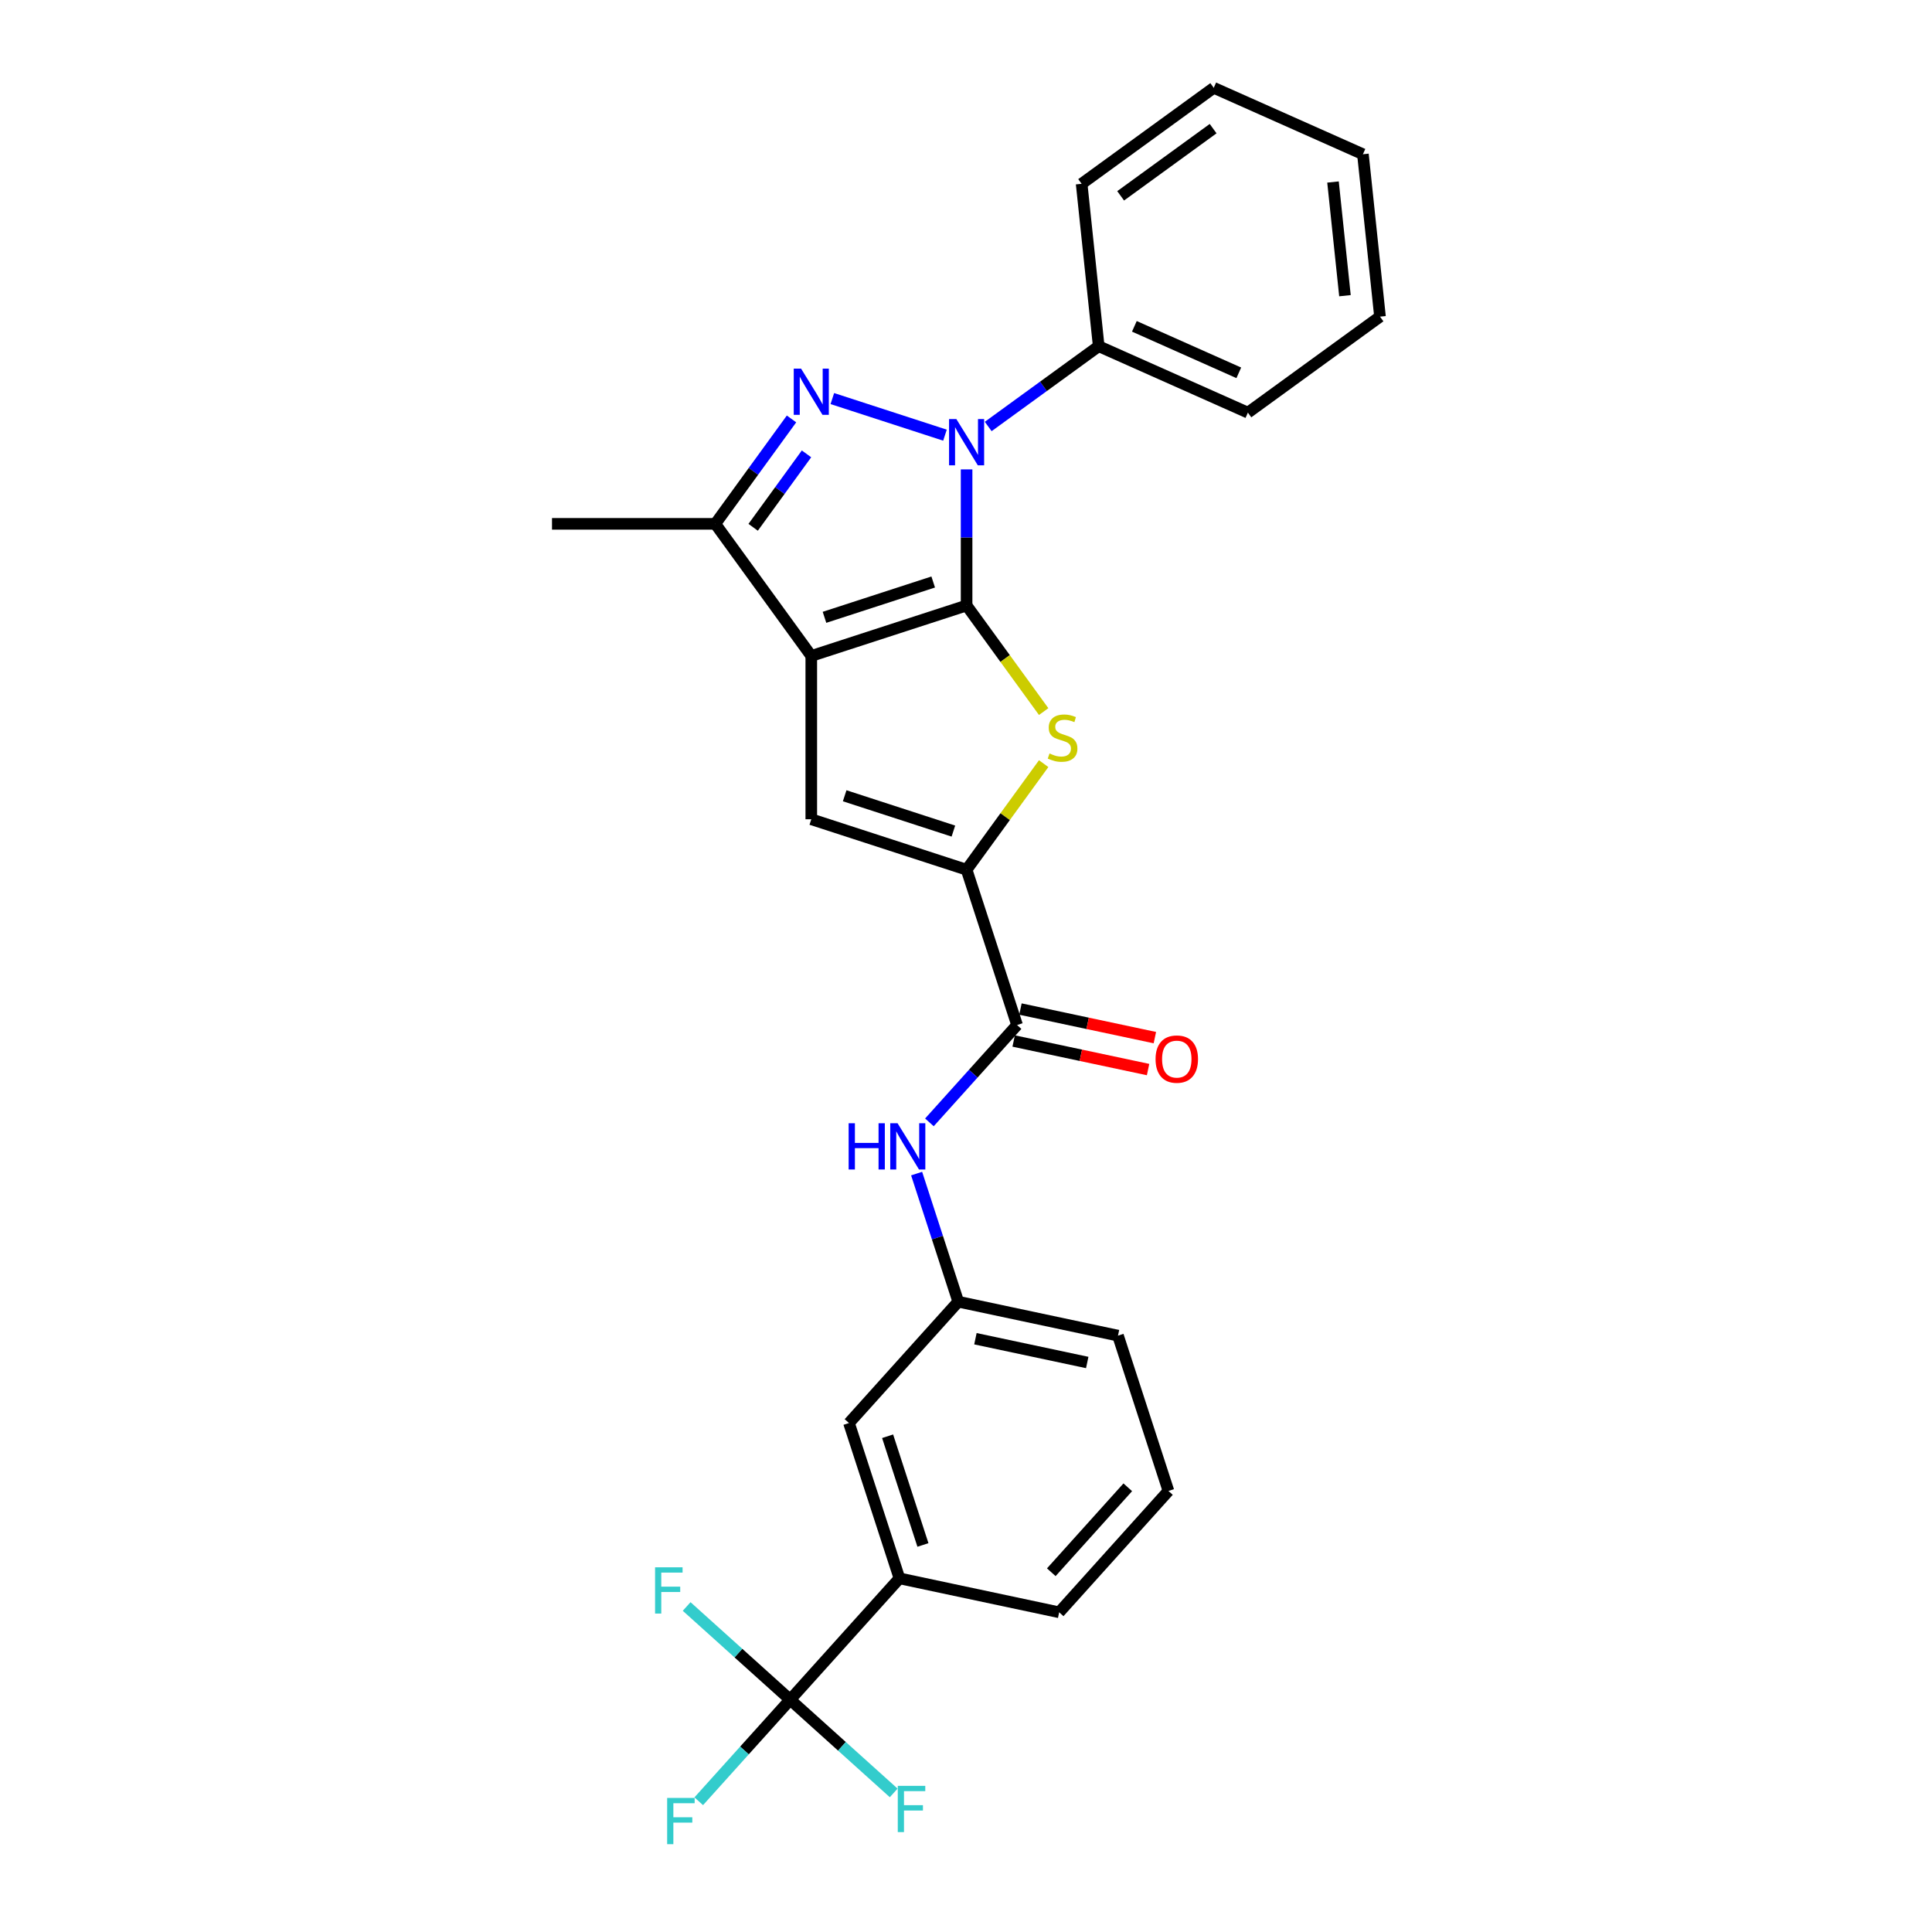 <?xml version='1.0' encoding='iso-8859-1'?>
<svg version='1.1' baseProfile='full'
              xmlns='http://www.w3.org/2000/svg'
                      xmlns:rdkit='http://www.rdkit.org/xml'
                      xmlns:xlink='http://www.w3.org/1999/xlink'
                  xml:space='preserve'
width='1000px' height='1000px' viewBox='0 0 1000 1000'>
<!-- END OF HEADER -->
<rect style='opacity:1.0;fill:#FFFFFF;stroke:none' width='1000' height='1000' x='0' y='0'> </rect>
<path class='bond-0' d='M 500.307,313.402 L 419.92,339.521' style='fill:none;fill-rule:evenodd;stroke:#000000;stroke-width:6px;stroke-linecap:butt;stroke-linejoin:miter;stroke-opacity:1' />
<path class='bond-0' d='M 483.025,301.243 L 426.754,319.526' style='fill:none;fill-rule:evenodd;stroke:#000000;stroke-width:6px;stroke-linecap:butt;stroke-linejoin:miter;stroke-opacity:1' />
<path class='bond-1' d='M 500.307,313.402 L 500.307,278.181' style='fill:none;fill-rule:evenodd;stroke:#000000;stroke-width:6px;stroke-linecap:butt;stroke-linejoin:miter;stroke-opacity:1' />
<path class='bond-1' d='M 500.307,278.181 L 500.307,242.96' style='fill:none;fill-rule:evenodd;stroke:#0000FF;stroke-width:6px;stroke-linecap:butt;stroke-linejoin:miter;stroke-opacity:1' />
<path class='bond-3' d='M 500.307,313.402 L 520.254,340.857' style='fill:none;fill-rule:evenodd;stroke:#000000;stroke-width:6px;stroke-linecap:butt;stroke-linejoin:miter;stroke-opacity:1' />
<path class='bond-3' d='M 520.254,340.857 L 540.201,368.311' style='fill:none;fill-rule:evenodd;stroke:#CCCC00;stroke-width:6px;stroke-linecap:butt;stroke-linejoin:miter;stroke-opacity:1' />
<path class='bond-5' d='M 419.92,339.521 L 419.92,424.045' style='fill:none;fill-rule:evenodd;stroke:#000000;stroke-width:6px;stroke-linecap:butt;stroke-linejoin:miter;stroke-opacity:1' />
<path class='bond-6' d='M 419.92,339.521 L 370.239,271.14' style='fill:none;fill-rule:evenodd;stroke:#000000;stroke-width:6px;stroke-linecap:butt;stroke-linejoin:miter;stroke-opacity:1' />
<path class='bond-2' d='M 489.116,225.242 L 430.817,206.3' style='fill:none;fill-rule:evenodd;stroke:#0000FF;stroke-width:6px;stroke-linecap:butt;stroke-linejoin:miter;stroke-opacity:1' />
<path class='bond-11' d='M 511.498,220.748 L 540.093,199.972' style='fill:none;fill-rule:evenodd;stroke:#0000FF;stroke-width:6px;stroke-linecap:butt;stroke-linejoin:miter;stroke-opacity:1' />
<path class='bond-11' d='M 540.093,199.972 L 568.688,179.197' style='fill:none;fill-rule:evenodd;stroke:#000000;stroke-width:6px;stroke-linecap:butt;stroke-linejoin:miter;stroke-opacity:1' />
<path class='bond-27' d='M 409.689,216.841 L 389.964,243.991' style='fill:none;fill-rule:evenodd;stroke:#0000FF;stroke-width:6px;stroke-linecap:butt;stroke-linejoin:miter;stroke-opacity:1' />
<path class='bond-27' d='M 389.964,243.991 L 370.239,271.14' style='fill:none;fill-rule:evenodd;stroke:#000000;stroke-width:6px;stroke-linecap:butt;stroke-linejoin:miter;stroke-opacity:1' />
<path class='bond-27' d='M 417.448,234.922 L 403.64,253.927' style='fill:none;fill-rule:evenodd;stroke:#0000FF;stroke-width:6px;stroke-linecap:butt;stroke-linejoin:miter;stroke-opacity:1' />
<path class='bond-27' d='M 403.64,253.927 L 389.832,272.932' style='fill:none;fill-rule:evenodd;stroke:#000000;stroke-width:6px;stroke-linecap:butt;stroke-linejoin:miter;stroke-opacity:1' />
<path class='bond-4' d='M 540.201,395.255 L 520.254,422.709' style='fill:none;fill-rule:evenodd;stroke:#CCCC00;stroke-width:6px;stroke-linecap:butt;stroke-linejoin:miter;stroke-opacity:1' />
<path class='bond-4' d='M 520.254,422.709 L 500.307,450.164' style='fill:none;fill-rule:evenodd;stroke:#000000;stroke-width:6px;stroke-linecap:butt;stroke-linejoin:miter;stroke-opacity:1' />
<path class='bond-7' d='M 500.307,450.164 L 526.426,530.551' style='fill:none;fill-rule:evenodd;stroke:#000000;stroke-width:6px;stroke-linecap:butt;stroke-linejoin:miter;stroke-opacity:1' />
<path class='bond-28' d='M 500.307,450.164 L 419.92,424.045' style='fill:none;fill-rule:evenodd;stroke:#000000;stroke-width:6px;stroke-linecap:butt;stroke-linejoin:miter;stroke-opacity:1' />
<path class='bond-28' d='M 493.473,430.169 L 437.202,411.885' style='fill:none;fill-rule:evenodd;stroke:#000000;stroke-width:6px;stroke-linecap:butt;stroke-linejoin:miter;stroke-opacity:1' />
<path class='bond-18' d='M 370.239,271.14 L 285.715,271.14' style='fill:none;fill-rule:evenodd;stroke:#000000;stroke-width:6px;stroke-linecap:butt;stroke-linejoin:miter;stroke-opacity:1' />
<path class='bond-9' d='M 526.426,530.551 L 503.743,555.743' style='fill:none;fill-rule:evenodd;stroke:#000000;stroke-width:6px;stroke-linecap:butt;stroke-linejoin:miter;stroke-opacity:1' />
<path class='bond-9' d='M 503.743,555.743 L 481.06,580.935' style='fill:none;fill-rule:evenodd;stroke:#0000FF;stroke-width:6px;stroke-linecap:butt;stroke-linejoin:miter;stroke-opacity:1' />
<path class='bond-14' d='M 524.669,538.818 L 559.456,546.213' style='fill:none;fill-rule:evenodd;stroke:#000000;stroke-width:6px;stroke-linecap:butt;stroke-linejoin:miter;stroke-opacity:1' />
<path class='bond-14' d='M 559.456,546.213 L 594.244,553.607' style='fill:none;fill-rule:evenodd;stroke:#FF0000;stroke-width:6px;stroke-linecap:butt;stroke-linejoin:miter;stroke-opacity:1' />
<path class='bond-14' d='M 528.183,522.283 L 562.971,529.677' style='fill:none;fill-rule:evenodd;stroke:#000000;stroke-width:6px;stroke-linecap:butt;stroke-linejoin:miter;stroke-opacity:1' />
<path class='bond-14' d='M 562.971,529.677 L 597.759,537.072' style='fill:none;fill-rule:evenodd;stroke:#FF0000;stroke-width:6px;stroke-linecap:butt;stroke-linejoin:miter;stroke-opacity:1' />
<path class='bond-8' d='M 408.993,879.764 L 465.55,816.95' style='fill:none;fill-rule:evenodd;stroke:#000000;stroke-width:6px;stroke-linecap:butt;stroke-linejoin:miter;stroke-opacity:1' />
<path class='bond-15' d='M 408.993,879.764 L 385.329,906.045' style='fill:none;fill-rule:evenodd;stroke:#000000;stroke-width:6px;stroke-linecap:butt;stroke-linejoin:miter;stroke-opacity:1' />
<path class='bond-15' d='M 385.329,906.045 L 361.665,932.326' style='fill:none;fill-rule:evenodd;stroke:#33CCCC;stroke-width:6px;stroke-linecap:butt;stroke-linejoin:miter;stroke-opacity:1' />
<path class='bond-16' d='M 408.993,879.764 L 382.201,855.64' style='fill:none;fill-rule:evenodd;stroke:#000000;stroke-width:6px;stroke-linecap:butt;stroke-linejoin:miter;stroke-opacity:1' />
<path class='bond-16' d='M 382.201,855.64 L 355.409,831.517' style='fill:none;fill-rule:evenodd;stroke:#33CCCC;stroke-width:6px;stroke-linecap:butt;stroke-linejoin:miter;stroke-opacity:1' />
<path class='bond-17' d='M 408.993,879.764 L 435.784,903.887' style='fill:none;fill-rule:evenodd;stroke:#000000;stroke-width:6px;stroke-linecap:butt;stroke-linejoin:miter;stroke-opacity:1' />
<path class='bond-17' d='M 435.784,903.887 L 462.576,928.01' style='fill:none;fill-rule:evenodd;stroke:#33CCCC;stroke-width:6px;stroke-linecap:butt;stroke-linejoin:miter;stroke-opacity:1' />
<path class='bond-12' d='M 474.444,607.445 L 485.216,640.598' style='fill:none;fill-rule:evenodd;stroke:#0000FF;stroke-width:6px;stroke-linecap:butt;stroke-linejoin:miter;stroke-opacity:1' />
<path class='bond-12' d='M 485.216,640.598 L 495.988,673.751' style='fill:none;fill-rule:evenodd;stroke:#000000;stroke-width:6px;stroke-linecap:butt;stroke-linejoin:miter;stroke-opacity:1' />
<path class='bond-10' d='M 465.55,816.95 L 439.431,736.564' style='fill:none;fill-rule:evenodd;stroke:#000000;stroke-width:6px;stroke-linecap:butt;stroke-linejoin:miter;stroke-opacity:1' />
<path class='bond-10' d='M 477.709,799.669 L 459.426,743.398' style='fill:none;fill-rule:evenodd;stroke:#000000;stroke-width:6px;stroke-linecap:butt;stroke-linejoin:miter;stroke-opacity:1' />
<path class='bond-30' d='M 465.55,816.95 L 548.226,834.524' style='fill:none;fill-rule:evenodd;stroke:#000000;stroke-width:6px;stroke-linecap:butt;stroke-linejoin:miter;stroke-opacity:1' />
<path class='bond-22' d='M 568.688,179.197 L 645.904,213.576' style='fill:none;fill-rule:evenodd;stroke:#000000;stroke-width:6px;stroke-linecap:butt;stroke-linejoin:miter;stroke-opacity:1' />
<path class='bond-22' d='M 587.146,168.91 L 641.197,192.976' style='fill:none;fill-rule:evenodd;stroke:#000000;stroke-width:6px;stroke-linecap:butt;stroke-linejoin:miter;stroke-opacity:1' />
<path class='bond-23' d='M 568.688,179.197 L 559.853,95.136' style='fill:none;fill-rule:evenodd;stroke:#000000;stroke-width:6px;stroke-linecap:butt;stroke-linejoin:miter;stroke-opacity:1' />
<path class='bond-13' d='M 495.988,673.751 L 439.431,736.564' style='fill:none;fill-rule:evenodd;stroke:#000000;stroke-width:6px;stroke-linecap:butt;stroke-linejoin:miter;stroke-opacity:1' />
<path class='bond-21' d='M 495.988,673.751 L 578.665,691.324' style='fill:none;fill-rule:evenodd;stroke:#000000;stroke-width:6px;stroke-linecap:butt;stroke-linejoin:miter;stroke-opacity:1' />
<path class='bond-21' d='M 504.875,692.922 L 562.748,705.223' style='fill:none;fill-rule:evenodd;stroke:#000000;stroke-width:6px;stroke-linecap:butt;stroke-linejoin:miter;stroke-opacity:1' />
<path class='bond-19' d='M 548.226,834.524 L 604.784,771.711' style='fill:none;fill-rule:evenodd;stroke:#000000;stroke-width:6px;stroke-linecap:butt;stroke-linejoin:miter;stroke-opacity:1' />
<path class='bond-19' d='M 544.147,813.79 L 583.738,769.821' style='fill:none;fill-rule:evenodd;stroke:#000000;stroke-width:6px;stroke-linecap:butt;stroke-linejoin:miter;stroke-opacity:1' />
<path class='bond-20' d='M 604.784,771.711 L 578.665,691.324' style='fill:none;fill-rule:evenodd;stroke:#000000;stroke-width:6px;stroke-linecap:butt;stroke-linejoin:miter;stroke-opacity:1' />
<path class='bond-25' d='M 645.904,213.576 L 714.285,163.894' style='fill:none;fill-rule:evenodd;stroke:#000000;stroke-width:6px;stroke-linecap:butt;stroke-linejoin:miter;stroke-opacity:1' />
<path class='bond-24' d='M 559.853,95.136 L 628.234,45.455' style='fill:none;fill-rule:evenodd;stroke:#000000;stroke-width:6px;stroke-linecap:butt;stroke-linejoin:miter;stroke-opacity:1' />
<path class='bond-24' d='M 580.046,101.36 L 627.913,66.583' style='fill:none;fill-rule:evenodd;stroke:#000000;stroke-width:6px;stroke-linecap:butt;stroke-linejoin:miter;stroke-opacity:1' />
<path class='bond-26' d='M 628.234,45.455 L 705.45,79.833' style='fill:none;fill-rule:evenodd;stroke:#000000;stroke-width:6px;stroke-linecap:butt;stroke-linejoin:miter;stroke-opacity:1' />
<path class='bond-29' d='M 714.285,163.894 L 705.45,79.833' style='fill:none;fill-rule:evenodd;stroke:#000000;stroke-width:6px;stroke-linecap:butt;stroke-linejoin:miter;stroke-opacity:1' />
<path class='bond-29' d='M 696.148,153.052 L 689.963,94.21' style='fill:none;fill-rule:evenodd;stroke:#000000;stroke-width:6px;stroke-linecap:butt;stroke-linejoin:miter;stroke-opacity:1' />
<path  class='atom-2' d='M 495.016 216.91
L 502.86 229.588
Q 503.637 230.839, 504.888 233.105
Q 506.139 235.37, 506.207 235.505
L 506.207 216.91
L 509.385 216.91
L 509.385 240.847
L 506.105 240.847
L 497.687 226.985
Q 496.706 225.362, 495.658 223.503
Q 494.644 221.643, 494.34 221.068
L 494.34 240.847
L 491.229 240.847
L 491.229 216.91
L 495.016 216.91
' fill='#0000FF'/>
<path  class='atom-3' d='M 414.629 190.791
L 422.473 203.469
Q 423.25 204.72, 424.501 206.985
Q 425.752 209.251, 425.82 209.386
L 425.82 190.791
L 428.998 190.791
L 428.998 214.728
L 425.719 214.728
L 417.3 200.866
Q 416.32 199.243, 415.271 197.384
Q 414.257 195.524, 413.953 194.949
L 413.953 214.728
L 410.842 214.728
L 410.842 190.791
L 414.629 190.791
' fill='#0000FF'/>
<path  class='atom-4' d='M 543.227 389.999
Q 543.497 390.1, 544.613 390.573
Q 545.729 391.047, 546.946 391.351
Q 548.197 391.622, 549.414 391.622
Q 551.679 391.622, 552.998 390.54
Q 554.316 389.424, 554.316 387.497
Q 554.316 386.178, 553.64 385.367
Q 552.998 384.555, 551.983 384.116
Q 550.969 383.676, 549.279 383.169
Q 547.149 382.527, 545.864 381.918
Q 544.613 381.31, 543.7 380.025
Q 542.821 378.74, 542.821 376.576
Q 542.821 373.567, 544.85 371.708
Q 546.912 369.848, 550.969 369.848
Q 553.741 369.848, 556.886 371.167
L 556.108 373.77
Q 553.234 372.587, 551.071 372.587
Q 548.738 372.587, 547.453 373.567
Q 546.168 374.514, 546.202 376.171
Q 546.202 377.455, 546.844 378.233
Q 547.521 379.011, 548.467 379.45
Q 549.448 379.89, 551.071 380.397
Q 553.234 381.073, 554.519 381.749
Q 555.804 382.425, 556.717 383.812
Q 557.663 385.164, 557.663 387.497
Q 557.663 390.81, 555.432 392.602
Q 553.234 394.36, 549.549 394.36
Q 547.419 394.36, 545.796 393.887
Q 544.207 393.447, 542.314 392.67
L 543.227 389.999
' fill='#CCCC00'/>
<path  class='atom-10' d='M 439.254 581.395
L 442.5 581.395
L 442.5 591.572
L 454.739 591.572
L 454.739 581.395
L 457.985 581.395
L 457.985 605.332
L 454.739 605.332
L 454.739 594.277
L 442.5 594.277
L 442.5 605.332
L 439.254 605.332
L 439.254 581.395
' fill='#0000FF'/>
<path  class='atom-10' d='M 464.578 581.395
L 472.421 594.074
Q 473.199 595.325, 474.45 597.59
Q 475.701 599.855, 475.769 599.991
L 475.769 581.395
L 478.947 581.395
L 478.947 605.332
L 475.667 605.332
L 467.249 591.471
Q 466.268 589.848, 465.22 587.988
Q 464.206 586.129, 463.901 585.554
L 463.901 605.332
L 460.791 605.332
L 460.791 581.395
L 464.578 581.395
' fill='#0000FF'/>
<path  class='atom-15' d='M 598.115 548.192
Q 598.115 542.444, 600.955 539.232
Q 603.795 536.02, 609.103 536.02
Q 614.411 536.02, 617.251 539.232
Q 620.091 542.444, 620.091 548.192
Q 620.091 554.007, 617.217 557.32
Q 614.343 560.6, 609.103 560.6
Q 603.828 560.6, 600.955 557.32
Q 598.115 554.041, 598.115 548.192
M 609.103 557.895
Q 612.754 557.895, 614.715 555.461
Q 616.71 552.993, 616.71 548.192
Q 616.71 543.492, 614.715 541.126
Q 612.754 538.725, 609.103 538.725
Q 605.451 538.725, 603.456 541.092
Q 601.496 543.458, 601.496 548.192
Q 601.496 553.026, 603.456 555.461
Q 605.451 557.895, 609.103 557.895
' fill='#FF0000'/>
<path  class='atom-16' d='M 345.319 930.608
L 359.552 930.608
L 359.552 933.347
L 348.53 933.347
L 348.53 940.616
L 358.335 940.616
L 358.335 943.388
L 348.53 943.388
L 348.53 954.545
L 345.319 954.545
L 345.319 930.608
' fill='#33CCCC'/>
<path  class='atom-17' d='M 339.063 811.238
L 353.296 811.238
L 353.296 813.976
L 342.274 813.976
L 342.274 821.245
L 352.079 821.245
L 352.079 824.018
L 342.274 824.018
L 342.274 835.175
L 339.063 835.175
L 339.063 811.238
' fill='#33CCCC'/>
<path  class='atom-18' d='M 464.689 924.352
L 478.923 924.352
L 478.923 927.091
L 467.901 927.091
L 467.901 934.36
L 477.706 934.36
L 477.706 937.132
L 467.901 937.132
L 467.901 948.29
L 464.689 948.29
L 464.689 924.352
' fill='#33CCCC'/>
</svg>
